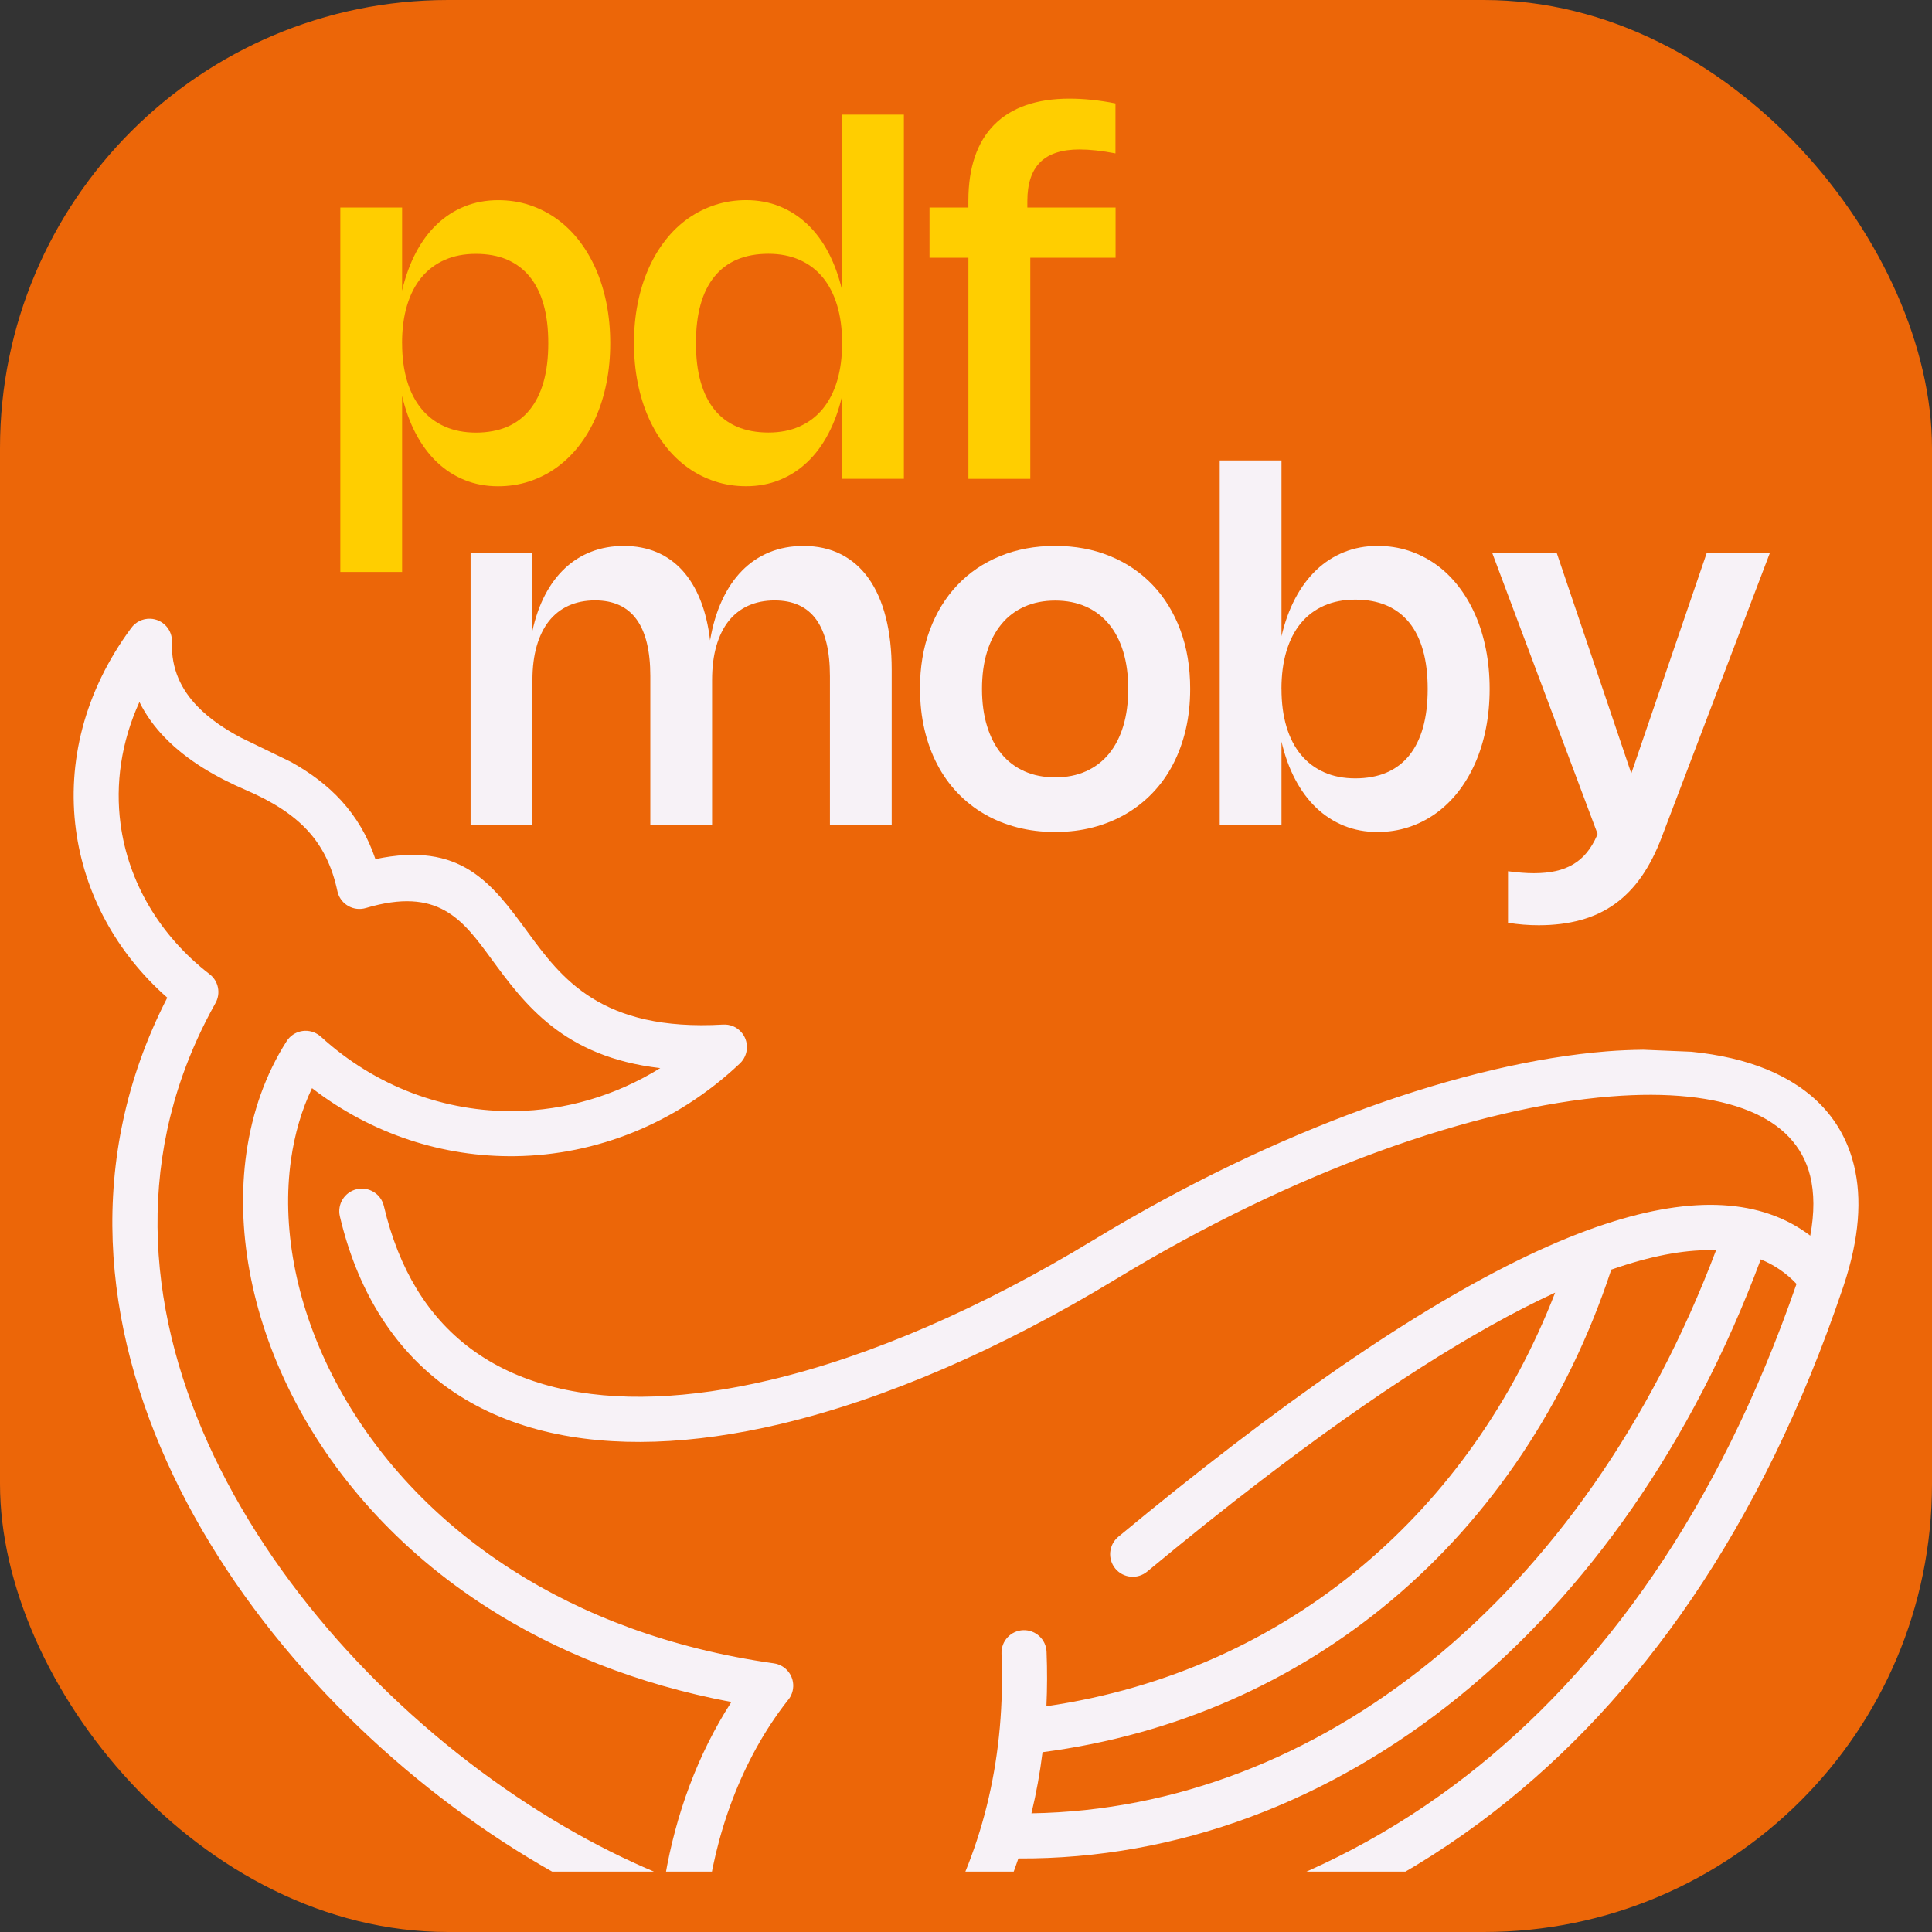 <?xml version="1.0" encoding="UTF-8"?>
<svg id="Layer_2" data-name="Layer 2" xmlns="http://www.w3.org/2000/svg" xmlns:xlink="http://www.w3.org/1999/xlink" viewBox="0 0 512 512">
  <rect x="0" y="0" width="512" height="512" fill="#333333" stroke="none"/>
  <defs>
    <style>
      .cls-1 {
        fill: none;
      }

      .cls-2 {
        fill-rule: evenodd;
      }

      .cls-2, .cls-3 {
        fill: #f7f2f7;
      }

      .cls-4 {
        fill: #ffce00;
      }

      .cls-5 {
        fill: #ec6608;
      }

      .cls-6 {
        clip-path: url(#clippath);
      }
    </style>
    <clipPath id="clippath">
      <rect class="cls-1" x="16" y="16" width="480" height="480" rx="118.76" ry="118.76"/>
    </clipPath>
  </defs>
  <g id="Layer_1-2" data-name="Layer 1">
    <rect class="cls-5" width="512" height="512" rx="118.76" ry="118.76"/>
    <g>
      <path class="cls-3" d="M141.08,218.54h-16.37v-71.9h16.37v20.61c.78-3.59,1.9-6.78,3.36-9.57,1.46-2.79,3.21-5.15,5.27-7.08,2.05-1.92,4.39-3.39,7.01-4.4,2.62-1.01,5.47-1.52,8.56-1.52,3.24,0,6.16.55,8.76,1.65,2.6,1.1,4.86,2.71,6.8,4.84,1.93,2.13,3.52,4.74,4.76,7.84,1.24,3.1,2.1,6.66,2.58,10.68.67-3.96,1.73-7.48,3.16-10.58,1.43-3.1,3.2-5.72,5.3-7.86,2.1-2.14,4.52-3.77,7.26-4.89,2.74-1.12,5.74-1.68,9-1.68,3.74,0,7.06.73,9.96,2.2,2.9,1.47,5.35,3.6,7.34,6.41,1.99,2.8,3.51,6.24,4.55,10.32,1.04,4.08,1.56,8.72,1.56,13.94v40.99h-16.37v-39.36c0-13.37-4.88-20.06-14.64-20.06-2.61,0-4.95.47-7.01,1.4-2.07.94-3.8,2.3-5.22,4.09-1.41,1.79-2.49,4-3.24,6.62-.75,2.62-1.12,5.62-1.12,8.98v38.32h-16.37v-39.36c0-13.37-4.88-20.06-14.64-20.06-2.61,0-4.95.47-7.01,1.4-2.07.94-3.8,2.3-5.22,4.09-1.41,1.79-2.49,4-3.24,6.62-.75,2.62-1.13,5.62-1.13,8.98v38.32Z"/>
      <path class="cls-3" d="M243.8,182.57c0-5.72.86-10.9,2.59-15.56,1.73-4.65,4.17-8.64,7.32-11.95,3.15-3.32,6.92-5.88,11.31-7.68,4.39-1.8,9.25-2.71,14.58-2.71s10.18.9,14.58,2.71c4.39,1.8,8.16,4.36,11.32,7.68,3.15,3.32,5.59,7.3,7.32,11.95,1.73,4.65,2.59,9.84,2.59,15.56,0,3.8-.39,7.38-1.17,10.73-.78,3.35-1.91,6.43-3.37,9.24-1.47,2.82-3.26,5.33-5.38,7.55s-4.51,4.1-7.16,5.64c-2.65,1.54-5.55,2.72-8.69,3.54-3.14.82-6.48,1.22-10.03,1.22s-6.89-.41-10.04-1.22c-3.15-.82-6.05-2-8.71-3.54-2.65-1.54-5.03-3.43-7.14-5.64-2.11-2.22-3.9-4.73-5.36-7.55-1.47-2.81-2.59-5.9-3.37-9.24-.78-3.35-1.17-6.92-1.17-10.73ZM260.24,182.57c0,3.67.45,6.96,1.34,9.86.89,2.9,2.17,5.36,3.83,7.37,1.66,2.01,3.7,3.55,6.1,4.61,2.4,1.07,5.11,1.6,8.14,1.6s5.73-.53,8.12-1.6c2.39-1.07,4.42-2.6,6.08-4.61,1.66-2.01,2.94-4.47,3.82-7.37.88-2.9,1.32-6.19,1.32-9.86s-.44-6.96-1.32-9.86c-.88-2.9-2.15-5.35-3.82-7.35-1.66-2-3.69-3.53-6.08-4.6-2.39-1.06-5.1-1.6-8.12-1.6s-5.73.53-8.14,1.6c-2.4,1.07-4.44,2.6-6.1,4.62-1.66,2.01-2.94,4.46-3.83,7.35-.89,2.89-1.34,6.17-1.34,9.85Z"/>
      <path class="cls-3" d="M339.61,168.61c.87-3.74,2.09-7.09,3.65-10.04,1.56-2.96,3.43-5.46,5.59-7.52,2.16-2.05,4.61-3.63,7.34-4.73,2.73-1.1,5.69-1.65,8.89-1.65,2.89,0,5.64.42,8.23,1.27,2.6.85,4.99,2.06,7.19,3.62,2.2,1.57,4.17,3.47,5.93,5.72s3.26,4.78,4.5,7.58c1.24,2.8,2.19,5.86,2.85,9.18.66,3.32.99,6.82.99,10.52s-.33,7.2-.99,10.52c-.66,3.32-1.61,6.37-2.85,9.18-1.24,2.81-2.74,5.33-4.5,7.58s-3.75,4.16-5.95,5.74c-2.21,1.58-4.61,2.79-7.21,3.64s-5.34,1.27-8.23,1.27c-3.17,0-6.13-.55-8.85-1.65s-5.17-2.68-7.34-4.74c-2.16-2.06-4.03-4.58-5.59-7.53-1.57-2.96-2.78-6.3-3.65-10.04v22.01h-16.37v-96.52h16.37v46.6ZM339.61,182.57c0,3.74.44,7.07,1.32,10.01.88,2.94,2.16,5.42,3.85,7.45,1.68,2.03,3.74,3.58,6.16,4.65,2.42,1.07,5.17,1.6,8.23,1.6s5.89-.51,8.27-1.53c2.38-1.02,4.38-2.53,6-4.53,1.62-2,2.84-4.47,3.67-7.42.83-2.95,1.24-6.35,1.24-10.22s-.41-7.28-1.24-10.22c-.83-2.95-2.05-5.41-3.67-7.4-1.62-1.99-3.62-3.49-6-4.52-2.38-1.02-5.14-1.53-8.27-1.53s-5.84.53-8.27,1.6c-2.42,1.07-4.47,2.61-6.15,4.63-1.67,2.02-2.95,4.5-3.83,7.44-.88,2.94-1.32,6.27-1.32,10.01Z"/>
      <path class="cls-3" d="M469,146.63l-28.6,75.16c-1.52,4.04-3.31,7.54-5.36,10.48-2.05,2.95-4.42,5.37-7.09,7.29-2.67,1.91-5.68,3.33-9.02,4.25-3.34.92-7.05,1.39-11.14,1.39-1.35,0-2.7-.05-4.06-.16-1.36-.11-2.72-.27-4.09-.49v-13.66c1.3.17,2.52.3,3.64.39,1.12.09,2.2.13,3.24.13,2.13,0,4.05-.19,5.77-.57,1.72-.38,3.26-.98,4.63-1.79,1.37-.81,2.57-1.85,3.6-3.11,1.03-1.26,1.93-2.76,2.69-4.5l.16-.46-27.88-74.35h17.09l19.73,58.34,19.96-58.34h16.73Z"/>
    </g>
    <g>
      <path class="cls-4" d="M106.56,77.02c.87-3.74,2.09-7.09,3.65-10.06,1.56-2.97,3.43-5.48,5.59-7.53,2.16-2.05,4.61-3.63,7.34-4.73,2.73-1.1,5.69-1.65,8.89-1.65,2.89,0,5.64.42,8.23,1.27,2.6.85,4.99,2.06,7.19,3.62,2.2,1.57,4.17,3.47,5.93,5.72s3.26,4.78,4.5,7.58c1.24,2.8,2.19,5.86,2.85,9.18.66,3.32.99,6.82.99,10.52s-.33,7.2-.99,10.52c-.66,3.32-1.61,6.37-2.85,9.18-1.24,2.81-2.74,5.33-4.5,7.58s-3.75,4.16-5.95,5.74c-2.21,1.58-4.61,2.79-7.21,3.64-2.6.85-5.34,1.27-8.23,1.27-3.17,0-6.13-.55-8.85-1.65-2.73-1.1-5.17-2.68-7.34-4.74-2.16-2.06-4.03-4.58-5.59-7.53-1.57-2.96-2.78-6.3-3.65-10.04v46.67h-16.37V55h16.37v22.01ZM106.56,90.94c0,3.74.44,7.07,1.32,10.01s2.16,5.42,3.85,7.45c1.68,2.03,3.74,3.58,6.16,4.65,2.42,1.07,5.17,1.6,8.23,1.6s5.89-.51,8.27-1.53c2.38-1.02,4.38-2.53,6-4.53,1.62-2,2.84-4.47,3.67-7.42.83-2.95,1.24-6.35,1.24-10.22s-.41-7.28-1.24-10.22c-.83-2.95-2.05-5.41-3.67-7.4-1.62-1.99-3.62-3.49-6-4.52-2.38-1.02-5.14-1.53-8.27-1.53s-5.84.53-8.27,1.6c-2.42,1.07-4.47,2.61-6.15,4.63-1.67,2.02-2.95,4.5-3.83,7.44s-1.32,6.27-1.32,10.01Z"/>
      <path class="cls-4" d="M239.54,30.38v96.52h-16.37v-21.98c-.87,3.72-2.09,7.06-3.65,10.03-1.56,2.97-3.43,5.48-5.59,7.53-2.16,2.06-4.61,3.63-7.34,4.73-2.73,1.1-5.68,1.65-8.85,1.65-2.89,0-5.64-.42-8.23-1.27-2.6-.85-5-2.06-7.21-3.64-2.21-1.58-4.19-3.49-5.95-5.74-1.76-2.25-3.26-4.78-4.5-7.58-1.24-2.8-2.19-5.86-2.85-9.18-.66-3.32-.99-6.82-.99-10.52s.33-7.2.99-10.52c.66-3.32,1.61-6.37,2.85-9.18,1.24-2.81,2.74-5.33,4.5-7.58,1.76-2.25,3.74-4.16,5.95-5.72,2.21-1.56,4.61-2.77,7.21-3.62,2.6-.85,5.34-1.27,8.23-1.27,3.2,0,6.15.55,8.87,1.65,2.72,1.1,5.16,2.67,7.34,4.73,2.17,2.05,4.04,4.56,5.59,7.52,1.55,2.96,2.77,6.3,3.64,10.04V30.38h16.37ZM223.17,90.94c0-3.74-.44-7.08-1.32-10.01-.88-2.94-2.16-5.41-3.83-7.44-1.67-2.02-3.72-3.56-6.15-4.63-2.42-1.07-5.17-1.6-8.23-1.6-6.26,0-11.03,2.01-14.3,6.03-3.27,4.02-4.91,9.9-4.91,17.64,0,3.87.41,7.28,1.24,10.22.83,2.95,2.05,5.42,3.67,7.42,1.62,2,3.63,3.51,6.02,4.53,2.39,1.02,5.15,1.53,8.28,1.53s5.81-.53,8.23-1.6c2.42-1.07,4.47-2.61,6.15-4.65,1.67-2.03,2.95-4.52,3.83-7.45.88-2.94,1.32-6.27,1.32-10.01Z"/>
      <path class="cls-4" d="M256.63,68.31h-10.3v-13.31h10.3v-1.83c0-4.41.58-8.3,1.73-11.66,1.15-3.36,2.86-6.18,5.12-8.46,2.26-2.28,5.06-4.01,8.4-5.17,3.34-1.16,7.18-1.74,11.53-1.74,1.89,0,3.85.1,5.89.31,2.03.21,4.14.53,6.31.96v13.24c-3.67-.7-6.85-1.04-9.52-1.04-4.68,0-8.15,1.12-10.42,3.37-2.27,2.25-3.41,5.68-3.41,10.29v1.73h23.38v13.31h-22.6v58.6h-16.4v-58.6Z"/>
    </g>
    <g class="cls-6">
      <path class="cls-2" d="M435.45,278.19c-3.1.04-6.27.16-9.56.42-37.52,2.99-87.42,20.43-136.28,50.11-29.43,17.87-58.87,30.7-85.64,37.02-21.25,5.02-40.69,5.91-56.88,1.92-15.64-3.85-28.31-12.32-36.69-26.12-3.74-6.16-6.67-13.44-8.67-21.92-.75-3.22-3.97-5.22-7.19-4.47-3.22.75-5.22,3.97-4.47,7.19,2.28,9.67,5.7,18.11,10.12,25.39,10.15,16.72,25.36,26.95,44.04,31.55,18.12,4.46,39.44,3.56,62.46-1.87,27.94-6.6,58.57-19.93,89.11-38.47,47.22-28.68,95.19-45.51,131.04-48.37,14.94-1.19,27.56.05,36.87,3.9,8.41,3.47,14.04,9.16,16.01,17.18,1.1,4.47,1.15,9.73.02,15.81-12.85-9.74-30.95-10.77-54.28-3.09h-.02s0,0,0,0c-25.86,8.51-58.72,28.02-98.56,58.53-9.84,7.53-20.01,15.65-30.51,24.36-2.55,2.11-2.9,5.88-.8,8.43,2.11,2.55,5.88,2.9,8.43.8,10.56-8.76,20.61-16.79,30.13-24.08,30.33-23.23,56.33-39.84,78-49.85-11.31,29.11-28.83,53.71-51,72.33-23.37,19.63-51.93,32.64-83.82,37.28.22-4.73.23-9.54.04-14.42-.13-3.3-2.91-5.86-6.2-5.74-3.3.13-5.86,2.91-5.74,6.2,1.06,26.72-4.51,50.92-16.72,72.6-11.45,20.34-28.79,38.55-52.01,54.62-8.01-14.4-11.54-34.08-10.05-54.39.12-1.63.27-3.27.46-4.9,2.24-19.79,9.28-39.68,21.61-55.44.77-.86,1.29-1.94,1.46-3.16.45-3.27-1.83-6.29-5.1-6.74-27.56-3.91-50.63-12.8-69.27-24.71-22.26-14.21-38.21-32.71-47.96-52.1-9.65-19.19-13.19-39.22-10.7-56.74.96-6.75,2.81-13.11,5.56-18.88,15.92,12.27,34.9,18.31,53.94,18.03,21.18-.31,42.37-8.45,59.43-24.56,2.4-2.26,2.52-6.05.26-8.45-1.26-1.34-2.98-1.97-4.68-1.87-32.44,1.87-42.91-12.39-51.84-24.55-9.52-12.97-17.66-24.06-40.31-19.29-2.03-6.02-5.04-11.12-9.08-15.54-3.65-3.99-8.09-7.32-13.32-10.23l-13.23-6.42c-4.31-2.29-8.35-5-11.53-8.29-4.26-4.4-7.03-9.95-6.75-17.03.13-3.3-2.44-6.07-5.74-6.2-2.08-.08-3.95.91-5.08,2.47-12.52,16.93-16.98,35.77-14.64,53.43,2.24,16.88,10.68,32.62,24.21,44.52-2.81,5.47-5.19,10.98-7.16,16.53-15.09,42.54-5.85,86.34,16.45,124.65,22.03,37.85,56.89,70.37,93.48,90.87,9.15,5.12,18.42,9.51,27.65,13.05l-.06.71c-1.87,25.4,3.52,50.21,15.28,67.08,1.87,2.69,5.56,3.37,8.27,1.54,23.91-15.68,42.42-33.48,55.53-53.38,49.08,1.66,99.13-11.91,142.24-45.38,38.18-29.64,70.84-74.87,92.42-138.89.07-.18.13-.36.18-.54,4.14-12.43,4.87-23.01,2.72-31.79-2.96-12.07-11.07-20.47-23.08-25.43-5.8-2.39-12.54-3.94-20.02-4.69M152.94,485.99c-34.87-19.53-68.06-50.47-88.99-86.42-20.66-35.49-29.29-75.83-15.52-114.68,2.26-6.38,5.14-12.75,8.68-19.07h0c1.43-2.55.82-5.82-1.56-7.65-13.3-10.26-21.58-24.52-23.61-39.86-1.39-10.52.15-21.6,5.01-32.28,1.72,3.51,4.03,6.64,6.74,9.44,5.98,6.18,13.81,10.61,21.47,13.9,7.03,3.03,12.48,6.49,16.43,10.8,3.84,4.19,6.41,9.37,7.82,15.97.03.15.07.3.11.45.93,3.17,4.25,4.98,7.42,4.05,19.19-5.7,25.6,3.02,33.2,13.38,8.92,12.15,19.13,26.05,44.83,29.04-11.96,7.41-25.24,11.19-38.49,11.39-18.41.27-36.8-6.35-51.47-19.74h0c-.25-.21-.52-.42-.81-.61-2.78-1.77-6.47-.95-8.24,1.83-5.57,8.72-9.13,18.82-10.67,29.68-2.81,19.81,1.12,42.31,11.87,63.71,10.66,21.21,28.04,41.39,52.22,56.83,17.8,11.36,39.27,20.16,64.44,24.9-9,13.95-14.77,29.97-17.54,46.18-7.77-3.13-15.58-6.89-23.33-11.23ZM276.27,464.35c35.26-4.61,66.82-18.72,92.53-40.31,26.31-22.1,46.48-52.02,58.21-87.58.73-.25,1.45-.5,2.16-.73h0c9.76-3.22,18.29-4.68,25.6-4.39-17.4,45.98-43.84,83.19-75.61,108.96-31.28,25.37-67.74,39.65-105.82,40.25,1.28-5.29,2.26-10.69,2.94-16.2ZM388.65,470.58c-38.8,30.13-83.58,43.2-127.87,43.02,3.62-6.81,6.65-13.84,9.1-21.09,42.14.23,82.46-15.08,116.81-42.94,33.79-27.41,61.77-66.98,79.93-115.82,3.64,1.49,6.8,3.66,9.48,6.5-20.75,60.04-51.58,102.48-87.45,130.33Z"/>
    </g>
  </g>
</svg>